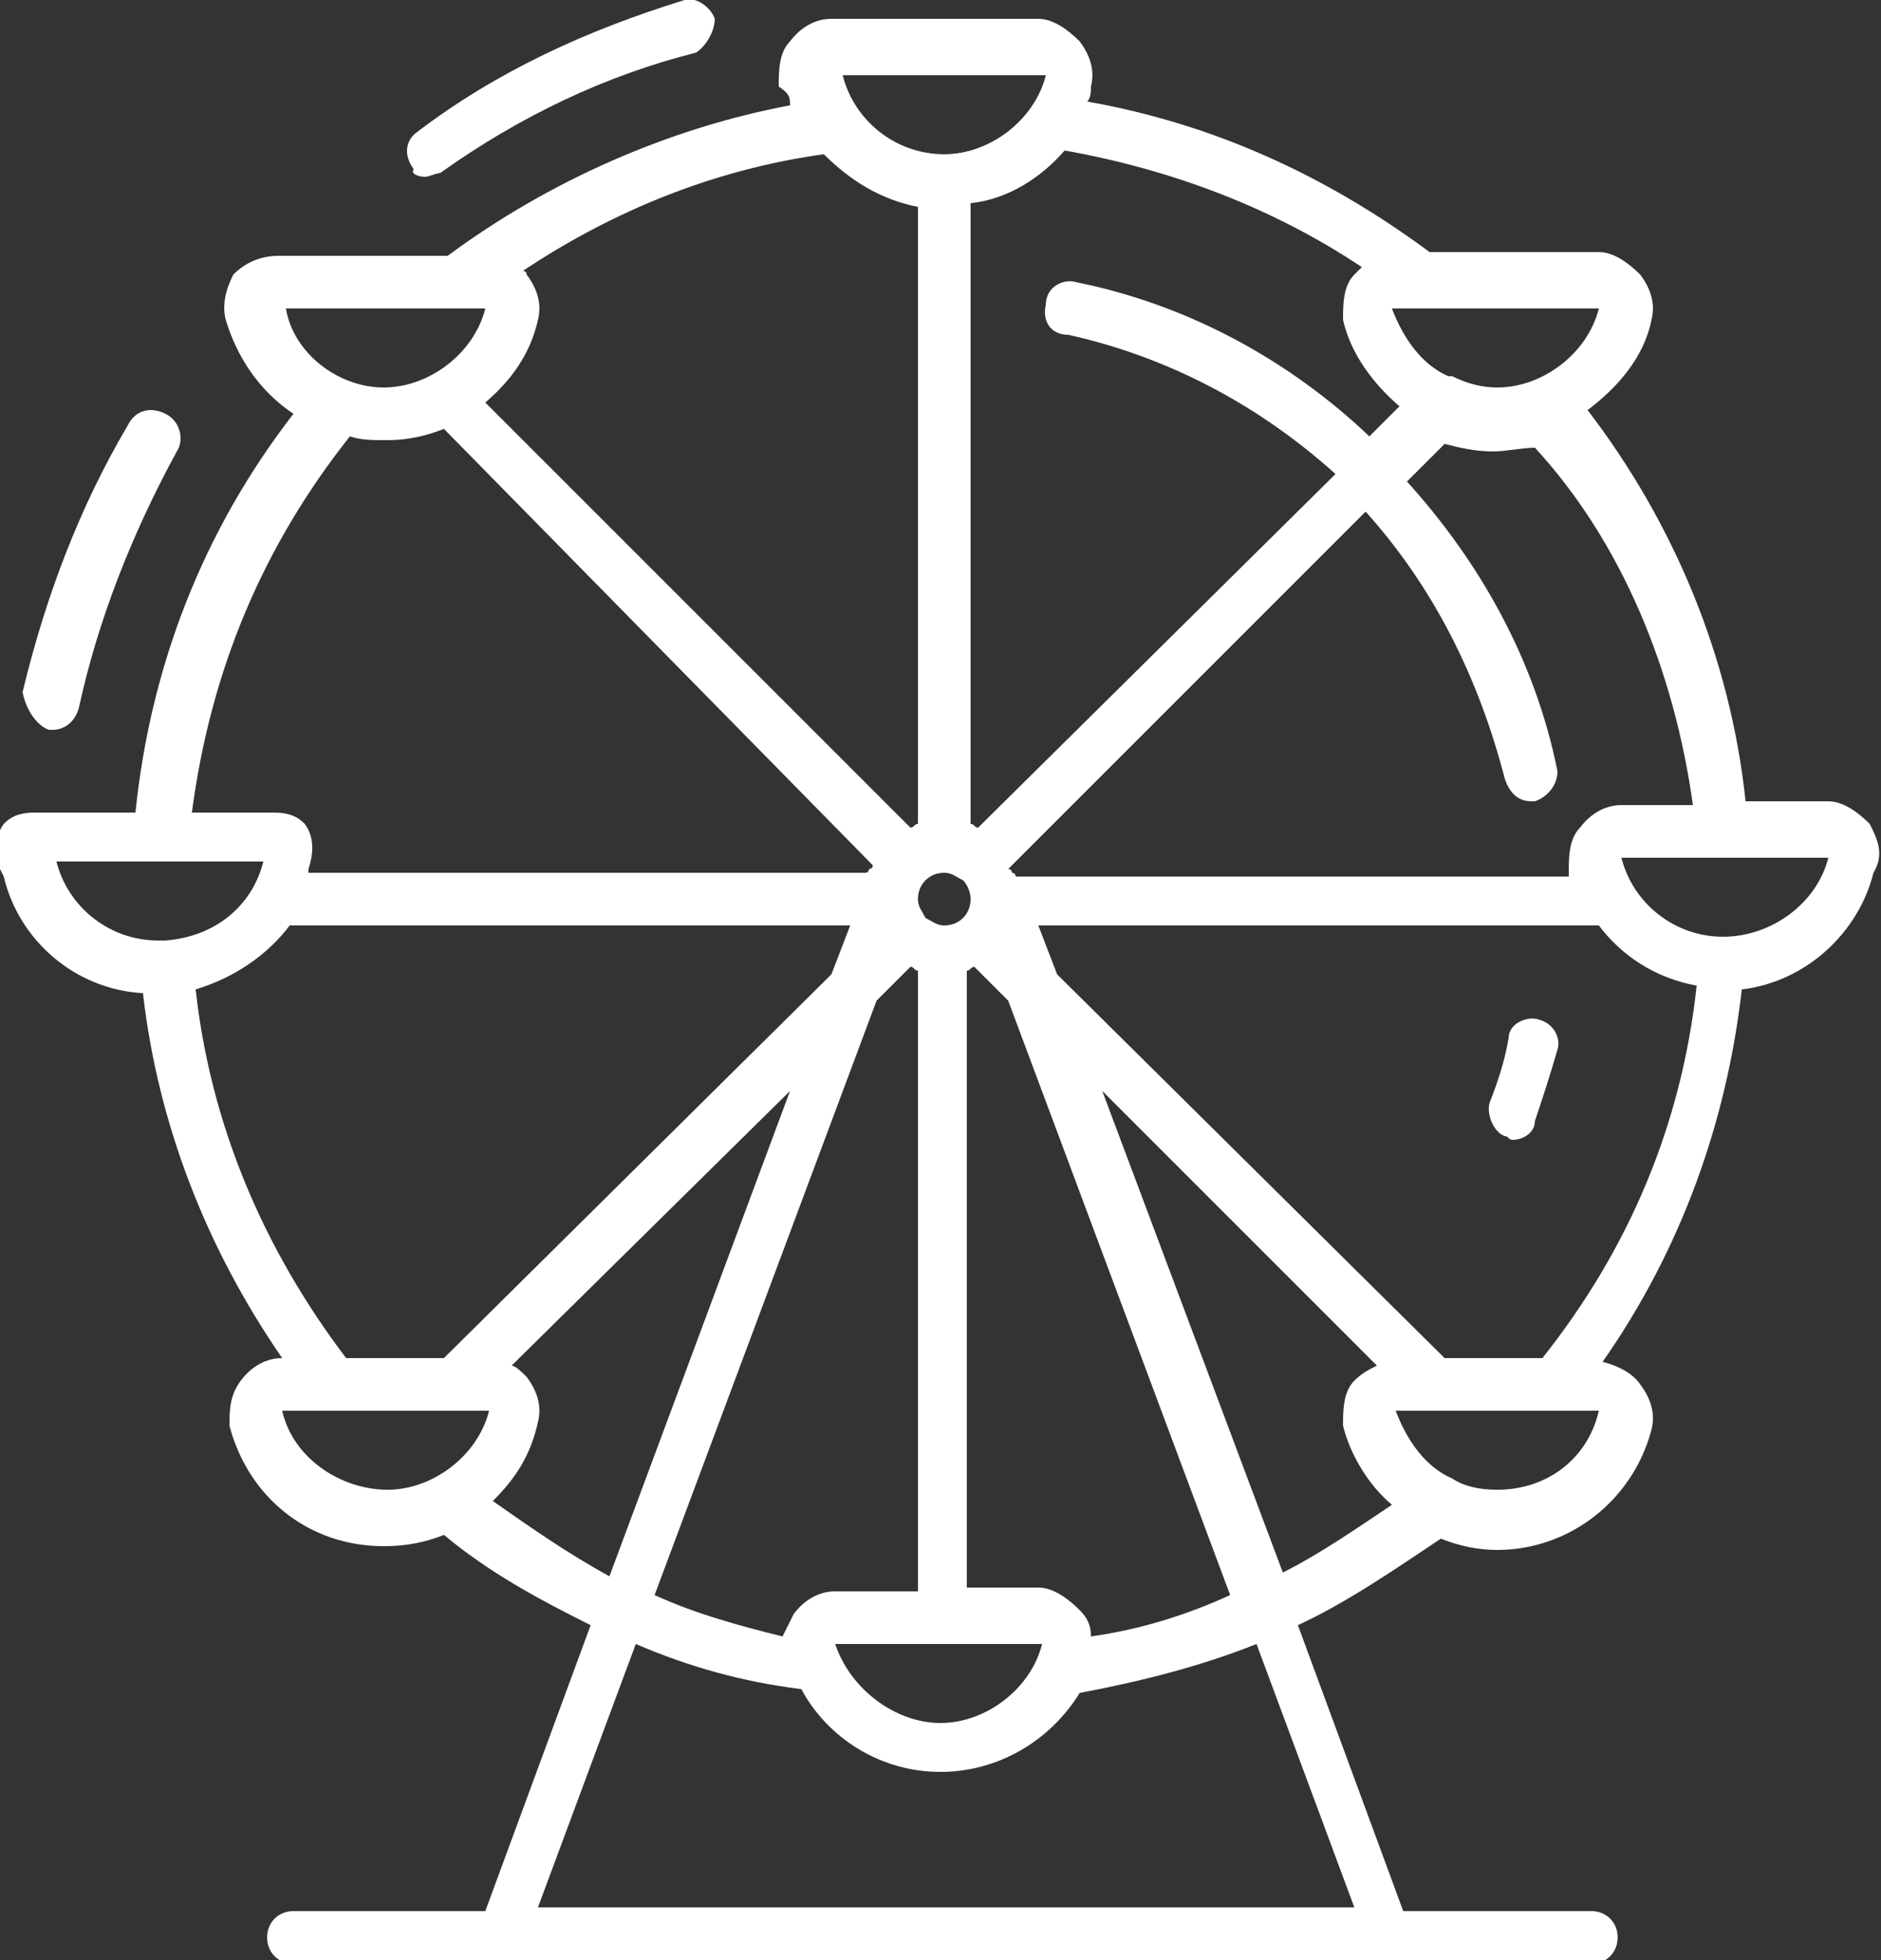 <svg xmlns="http://www.w3.org/2000/svg" width="50" height="52.1" viewBox="0 0 50 52.1">
  <rect x="0" y="0" width="50" height="52.1" fill="#333333" stroke="none"/>
  <path fill="#fff" d="M11.3 4.7c.1 0 .3-.1.4-.1 2.1-1.5 4.4-2.6 6.8-3.2.3-.2.5-.6.5-.9-.1-.3-.5-.6-.8-.5-2.6.8-5 1.9-7.1 3.5-.3.2-.4.6-.1 1-.1.1.1.2.3.2zm-10 14.7h.1c.3 0 .6-.2.7-.6.5-2.3 1.4-4.6 2.6-6.8.2-.3.1-.8-.3-1s-.8-.1-1 .3c-1.3 2.2-2.2 4.6-2.8 7.1.1.5.4.9.7 1zm39.6 7.7c-.3-.1-.8.1-.8.5-.1.6-.3 1.2-.5 1.7-.1.3.1.8.4.9.1 0 .1.1.2.1.3 0 .6-.2.6-.5.2-.6.4-1.2.6-1.9.1-.3-.1-.7-.5-.8z" class="st0"/>
  <path fill="#fff" d="M49.7 21.9c-.3-.3-.7-.6-1.1-.6h-2.2c-.4-3.8-1.9-7.4-4.2-10.4.8-.6 1.5-1.4 1.7-2.4.1-.4 0-.8-.3-1.2-.3-.3-.7-.6-1.1-.6H38c-2.7-2-5.7-3.4-9.1-4 .1-.1.1-.3.1-.4.1-.4 0-.8-.3-1.2-.3-.3-.7-.6-1.1-.6h-5.5c-.4 0-.8.2-1.1.6-.3.3-.3.8-.3 1.2.3.2.3.3.3.5-3.2.6-6.4 2-9.1 4H7.4c-.5 0-.9.2-1.2.5-.2.4-.3.8-.2 1.2.3 1 .9 1.9 1.8 2.5-2.4 3.1-3.8 6.7-4.2 10.6H.9c-.5 0-.7.2-.8.3-.3.4-.1.8-.1 1.2l.1.2c.4 1.7 1.9 3 3.7 3.1.4 3.5 1.7 6.8 3.7 9.7-.4 0-.8.2-1.1.6s-.3.8-.3 1.2c.5 1.9 2.1 3.2 4.1 3.2.6 0 1.1-.1 1.6-.3 1.2 1 2.5 1.7 3.9 2.4l-2.8 7.6H7.8c-.4 0-.7.3-.7.7s.3.7.7.7h34.5c.4 0 .7-.3.7-.7s-.3-.7-.7-.7h-5l-2.8-7.6c1.3-.6 2.6-1.5 3.8-2.3.5.2 1 .3 1.5.3 1.9 0 3.6-1.3 4.1-3.2.1-.4 0-.8-.3-1.2-.2-.3-.6-.5-1-.6 2.1-3 3.3-6.4 3.7-9.9 1.7-.2 3.1-1.5 3.5-3.1.3-.5.1-.9-.1-1.3zm-4.7-.5h-1.9c-.4 0-.8.2-1.1.6-.3.3-.3.8-.3 1.2v.1H27s0-.1-.1-.1c0-.1-.1-.1-.1-.1l9.5-9.5c1.8 2 3 4.4 3.7 7.1.1.3.3.6.7.6h.1c.3-.1.6-.4.6-.8-.6-3-2.1-5.6-4-7.7l1-1c.4.1.8.2 1.3.2.3 0 .8-.1 1.1-.1 2.3 2.5 3.7 5.9 4.2 9.5zm-6.6 14.7L28.1 25.9l-.5-1.3h14.9c.6.8 1.5 1.4 2.6 1.6-.4 3.7-1.8 7-4.1 9.9h-2.6zm-21 6.3l5.9-15.8.9-.9c.1 0 .1.1.2.1v16.5h-2.2c-.4 0-.8.2-1.1.6l-.3.6c-1.2-.3-2.3-.6-3.4-1.1zm7-18.5c0-.4.3-.7.7-.7.2 0 .3.1.5.2.1.1.2.3.2.5 0 .4-.3.7-.7.7-.2 0-.3-.1-.5-.2-.1-.2-.2-.3-.2-.5zm-2.2 19.8h5.5c-.3 1.2-1.5 2.1-2.7 2.1s-2.4-.9-2.8-2.1zm6.8-.2c0-.3-.1-.5-.3-.7-.3-.3-.7-.6-1.1-.6h-1.9V25.8c.1 0 .1-.1.2-.1l.9.9 5.9 15.8c-1.1.5-2.3.9-3.7 1.1zM42.5 8.2c-.3 1.2-1.5 2.1-2.7 2.1-.4 0-.8-.1-1.2-.3h-.1c-.7-.3-1.2-1-1.5-1.8h5.5zm-6.3-1.1l-.2.2c-.3.3-.3.8-.3 1.2.2.9.8 1.7 1.5 2.3l-.8.8c-2.1-2-4.8-3.5-7.8-4.1-.3-.1-.8.1-.8.6-.1.4.1.8.6.8 2.7.6 5.1 1.9 7.1 3.7L26 22c-.1 0-.1-.1-.2-.1V5.4c1-.1 1.9-.7 2.5-1.4 2.8.5 5.5 1.5 7.9 3.1zM27.8 2c-.3 1.2-1.5 2.1-2.7 2.1-1.3 0-2.4-.9-2.7-2.1h5.4zm-3.4 3.5v16.4c-.1 0-.1.1-.2.1L12.9 10.7c.7-.6 1.2-1.3 1.4-2.2.1-.4 0-.8-.3-1.2 0-.1-.1-.1-.1-.1 2.4-1.6 5.1-2.7 8-3.1.7.7 1.5 1.2 2.5 1.4zM12.9 8.2c-.3 1.2-1.5 2.1-2.7 2.1s-2.4-.9-2.6-2.1h5.3zm-3.6 3.4c.3.1.6.1 1 .1.5 0 1-.1 1.5-.3L23.2 23c0 .1-.1.1-.1.1s0 .1-.1.1H8.2v-.1c.1-.3.2-.8-.1-1.2-.1-.1-.3-.3-.8-.3H5.1c.5-3.8 1.9-7.1 4.2-10zM1.5 22.9H7c-.3 1.2-1.3 2-2.6 2.1h-.2c-1.3 0-2.4-.9-2.7-2.1zm3.7 3.4c1-.3 1.9-.9 2.5-1.7h14.9l-.5 1.3-10.3 10.2H9.2c-2.2-2.9-3.6-6.2-4-9.8zm2.3 11.2H13c-.3 1.2-1.5 2.1-2.7 2.1s-2.5-.8-2.8-2.1zm5.6 2.4c.6-.6 1-1.2 1.2-2.1.1-.4 0-.8-.3-1.2-.1-.1-.3-.3-.4-.3L21 29l-4.8 12.9c-1.1-.6-2.1-1.3-3.1-2zM36 50.7H14.3l2.6-7c1.4.6 2.8 1 4.4 1.2.7 1.3 2.1 2.2 3.7 2.2 1.5 0 2.9-.8 3.7-2.1 1.6-.3 3.2-.7 4.7-1.3l2.6 7zm-1.9-8.9L29.3 29l7.3 7.3c-.2.1-.4.2-.6.4-.3.3-.3.8-.3 1.2.2.8.7 1.6 1.3 2.1-.9.6-1.9 1.3-2.9 1.8zm5.7-2.2c-.5 0-.9-.1-1.2-.3-.7-.3-1.2-1-1.5-1.8h5.4c-.3 1.3-1.4 2.1-2.7 2.1zm6-14.7c-1.3 0-2.4-.9-2.7-2.1h5.5c-.3 1.2-1.5 2.1-2.8 2.1z" class="st0"/>
</svg>
